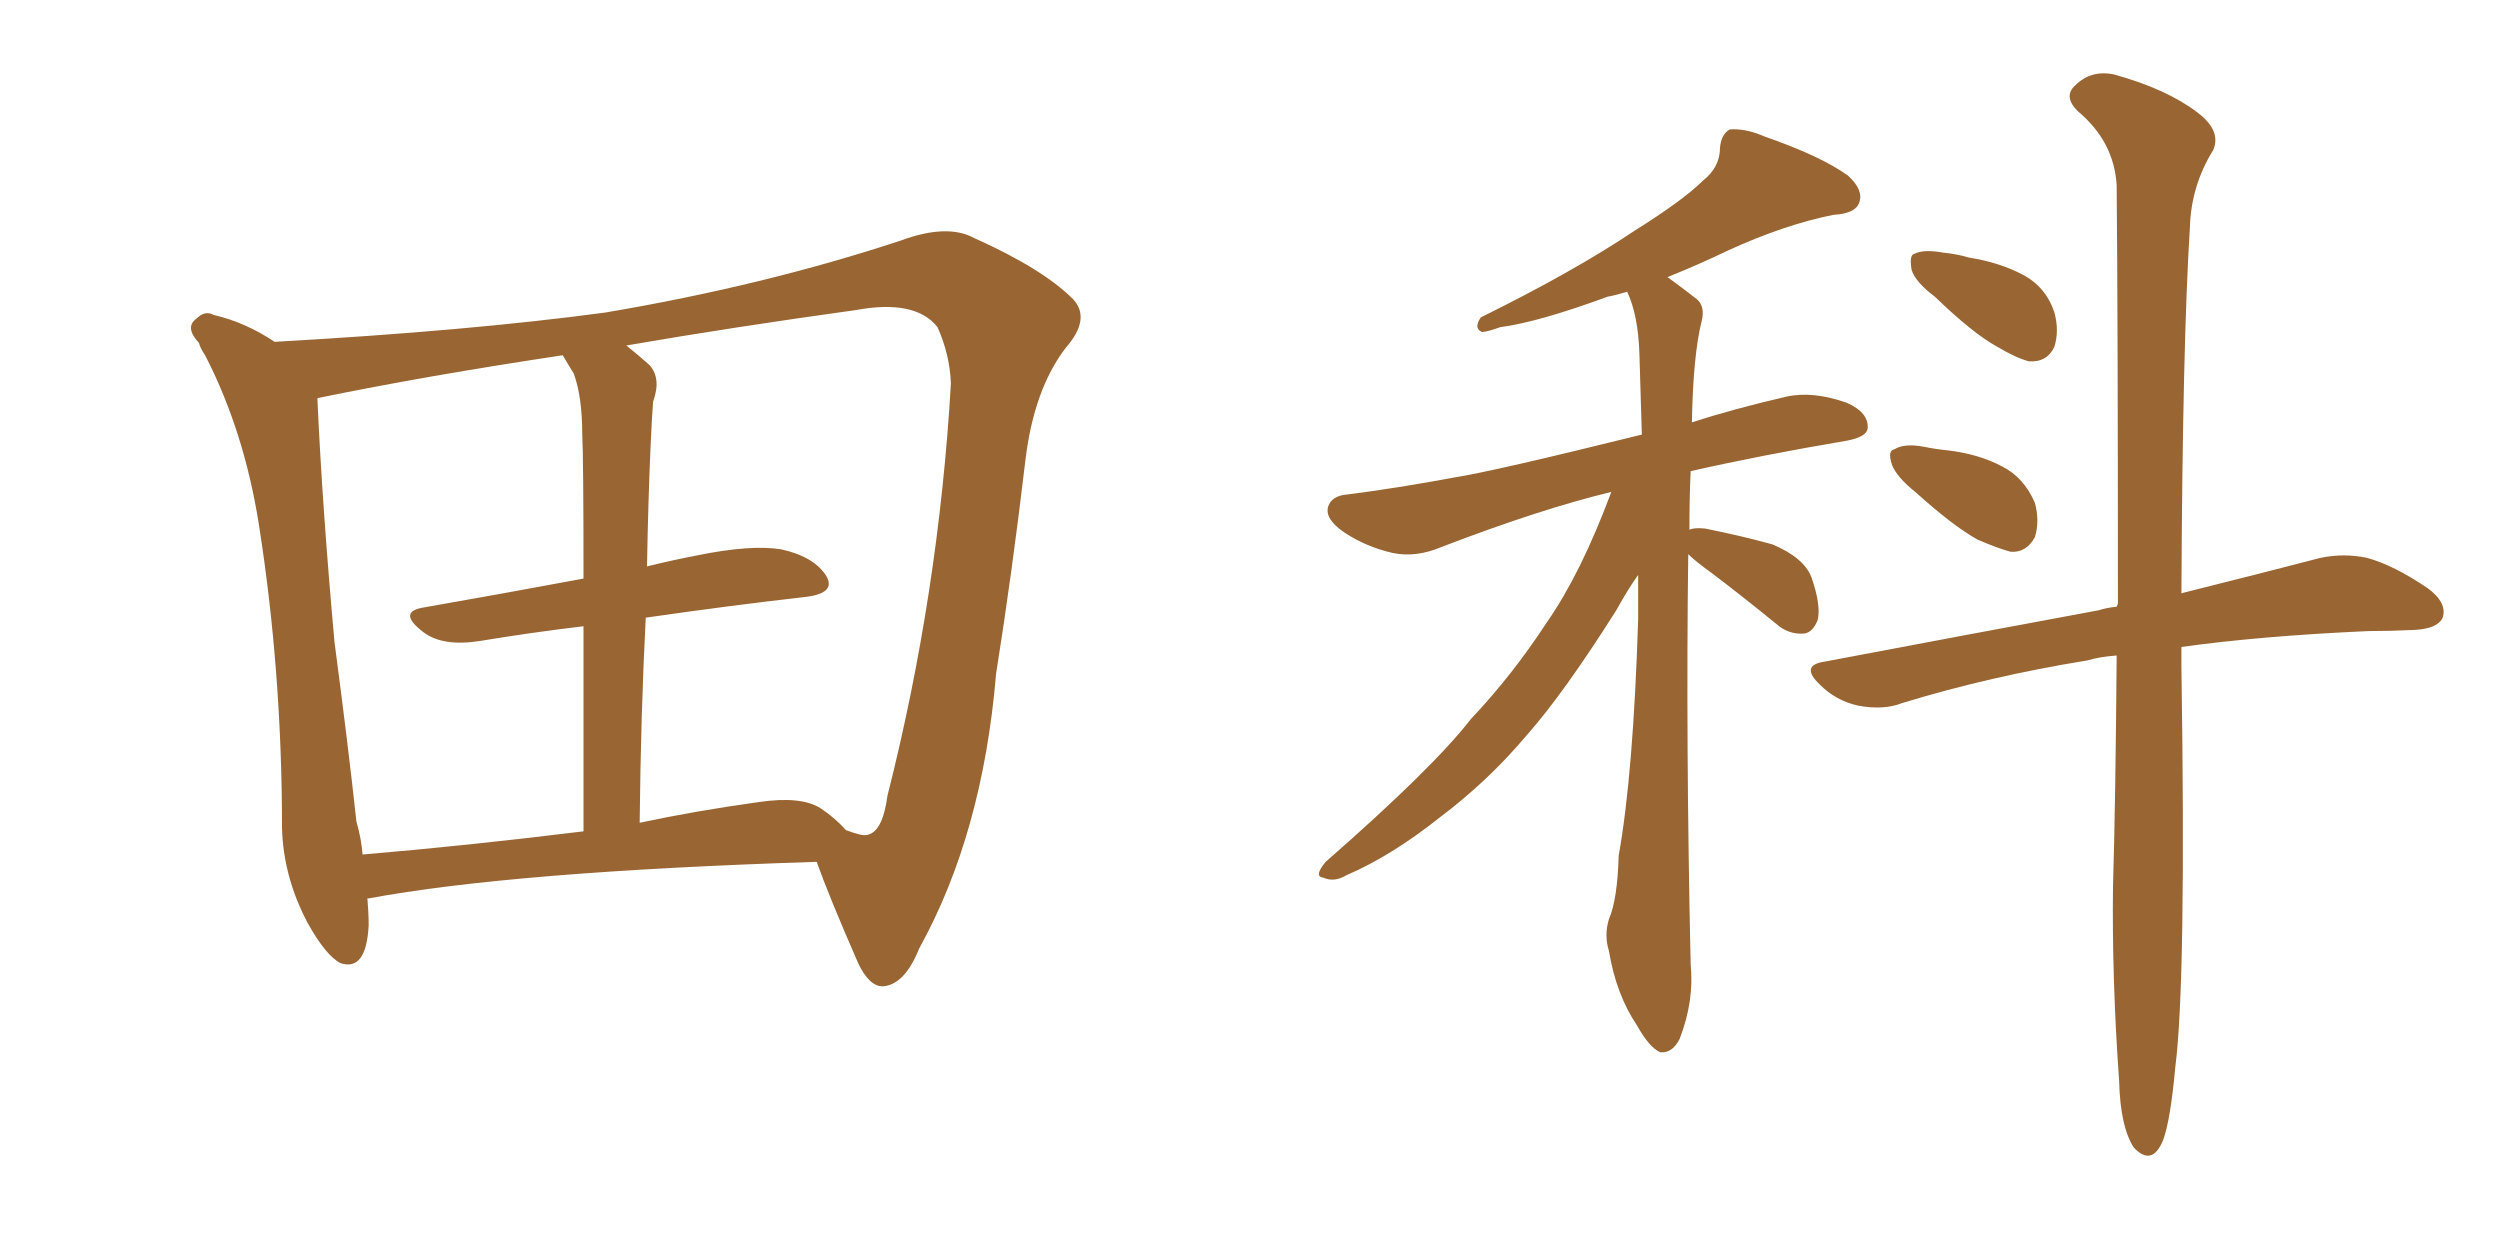 <svg xmlns="http://www.w3.org/2000/svg" xmlns:xlink="http://www.w3.org/1999/xlink" width="300" height="150"><path fill="#996633" padding="10" d="M44.09 107.81L44.09 107.81Q44.24 109.57 44.24 111.04L44.24 111.04Q43.95 116.60 40.87 115.58L40.87 115.58Q39.11 114.70 36.91 110.74L36.91 110.74Q33.98 105.18 33.84 99.32L33.84 99.32Q33.84 80.57 31.05 62.84L31.05 62.84Q29.30 51.86 24.76 42.92L24.76 42.92Q24.61 42.63 24.61 42.63L24.61 42.63Q24.02 41.75 23.88 41.16L23.88 41.16Q22.12 39.26 23.58 38.23L23.58 38.23Q24.61 37.21 25.63 37.79L25.63 37.79Q29.44 38.67 32.96 41.02L32.96 41.02Q56.40 39.70 72.66 37.50L72.66 37.50Q91.70 34.28 108.11 28.86L108.11 28.86Q113.67 26.81 116.89 28.56L116.89 28.56Q125.10 32.23 128.76 35.89L128.76 35.89Q130.96 38.23 127.88 41.75L127.88 41.75Q124.07 46.73 123.05 55.22L123.05 55.22Q121.44 68.85 119.53 80.86L119.53 80.86Q117.92 100.05 110.30 113.82L110.30 113.82Q108.54 118.21 105.91 118.36L105.91 118.36Q104.30 118.36 102.98 115.58L102.98 115.58Q99.46 107.52 98.00 103.42L98.00 103.42Q61.52 104.59 44.24 107.81L44.24 107.81Q44.09 107.81 44.09 107.81ZM77.49 74.12L77.49 74.12Q76.90 85.55 76.76 98.73L76.76 98.73Q83.64 97.27 91.11 96.24L91.11 96.24Q96.09 95.51 98.44 96.97L98.44 96.97Q100.20 98.14 101.51 99.61L101.51 99.61Q103.42 100.34 104.00 100.20L104.00 100.20Q105.91 99.90 106.49 95.51L106.49 95.51Q112.65 71.19 114.11 46.00L114.11 46.00Q113.96 42.48 112.50 39.26L112.50 39.26Q109.86 35.89 102.69 37.21L102.69 37.21Q87.89 39.26 75.15 41.46L75.15 41.46Q76.46 42.48 77.93 43.80L77.93 43.80Q79.39 45.41 78.37 48.19L78.37 48.19Q78.22 50.24 78.08 53.32L78.08 53.32Q77.78 60.06 77.64 67.97L77.64 67.97Q80.57 67.24 83.64 66.65L83.64 66.65Q90.09 65.33 93.75 65.92L93.75 65.92Q97.71 66.80 99.17 69.14L99.17 69.14Q100.34 71.19 96.68 71.63L96.68 71.63Q87.60 72.66 77.49 74.12ZM68.85 44.82L68.85 44.82L68.85 44.82Q68.12 43.65 67.53 42.63L67.53 42.63Q50.98 45.12 38.23 47.75L38.23 47.75Q38.09 47.75 38.09 47.90L38.09 47.90Q38.67 60.79 40.14 77.05L40.14 77.05Q41.75 89.21 42.77 98.58L42.77 98.58Q43.36 100.63 43.51 102.54L43.51 102.54Q55.81 101.51 70.02 99.76L70.02 99.76Q70.02 84.96 70.02 75.15L70.02 75.15Q63.87 75.88 57.71 76.90L57.71 76.90Q53.17 77.64 50.83 75.88L50.83 75.88Q47.75 73.54 50.54 72.95L50.54 72.95Q59.77 71.34 70.02 69.43L70.02 69.43Q70.02 54.93 69.87 52.15L69.87 52.15Q69.87 47.61 68.85 44.82ZM202.59 66.50L202.59 66.50Q202.29 88.92 202.88 115.72L202.88 115.72Q203.32 120.12 201.56 124.66L201.56 124.66Q200.68 126.42 199.22 126.27L199.22 126.27Q197.90 125.68 196.44 123.05L196.44 123.05Q193.95 119.38 193.07 114.11L193.07 114.11Q192.48 112.21 193.07 110.30L193.07 110.30Q194.09 107.96 194.24 102.69L194.24 102.69Q196.00 92.87 196.58 74.27L196.58 74.27Q196.58 71.34 196.58 68.99L196.58 68.99Q195.41 70.61 193.95 73.24L193.95 73.24Q187.65 83.20 183.25 88.18L183.25 88.18Q178.56 93.75 172.71 98.14L172.71 98.14Q166.99 102.69 161.57 105.03L161.57 105.03Q160.11 105.91 158.79 105.32L158.79 105.32Q157.62 105.18 159.08 103.42L159.08 103.42Q171.97 92.14 176.51 86.28L176.51 86.28Q181.49 81.01 185.60 74.71L185.60 74.71Q189.70 68.85 193.36 59.03L193.36 59.03Q184.86 61.08 173.00 65.63L173.00 65.63Q169.92 66.94 167.14 66.36L167.14 66.36Q163.92 65.63 161.28 63.87L161.28 63.87Q158.94 62.26 159.38 60.79L159.38 60.79Q159.81 59.47 161.72 59.33L161.72 59.33Q167.58 58.59 174.61 57.28L174.61 57.28Q179.30 56.54 197.02 52.15L197.02 52.15Q196.88 46.88 196.73 42.48L196.73 42.48Q196.58 37.79 195.26 35.01L195.26 35.01Q193.80 35.45 192.92 35.60L192.92 35.60Q184.57 38.67 180.03 39.26L180.03 39.26Q178.42 39.84 177.83 39.84L177.83 39.84Q176.81 39.40 177.69 38.09L177.69 38.09Q188.96 32.52 196.14 27.69L196.14 27.69Q202.00 24.02 204.35 21.68L204.35 21.68Q206.40 20.07 206.40 17.72L206.40 17.72Q206.54 16.11 207.57 15.53L207.57 15.53Q209.47 15.38 211.82 16.41L211.82 16.41Q218.55 18.75 221.78 21.09L221.78 21.09Q223.68 22.85 223.10 24.32L223.10 24.32Q222.66 25.63 220.02 25.78L220.02 25.78Q214.16 26.95 207.42 30.03L207.42 30.03Q203.76 31.79 200.10 33.25L200.10 33.25Q201.71 34.42 203.61 35.89L203.61 35.89Q204.64 36.77 204.20 38.53L204.20 38.53Q203.17 42.63 203.03 50.68L203.03 50.68Q208.01 49.07 214.31 47.61L214.31 47.61Q217.53 46.88 221.63 48.34L221.63 48.34Q224.27 49.51 224.12 51.42L224.12 51.42Q223.97 52.44 221.63 52.88L221.63 52.88Q211.23 54.64 202.88 56.54L202.88 56.54Q202.73 59.62 202.73 63.57L202.73 63.57Q203.32 63.28 204.64 63.43L204.64 63.43Q209.03 64.31 212.70 65.33L212.70 65.33Q216.50 66.94 217.38 69.29L217.38 69.29Q218.55 72.66 218.12 74.41L218.12 74.41Q217.53 75.88 216.50 76.03L216.50 76.03Q214.60 76.17 213.13 74.85L213.13 74.85Q209.18 71.63 205.52 68.85L205.52 68.85Q203.47 67.38 202.59 66.50ZM232.18 35.60L232.18 35.60Q229.83 33.84 229.39 32.37L229.39 32.37Q229.10 30.62 229.69 30.47L229.69 30.47Q230.86 29.88 233.20 30.32L233.20 30.32Q234.81 30.47 236.28 30.91L236.28 30.91Q239.94 31.49 242.72 32.96L242.72 32.96Q245.51 34.42 246.53 37.50L246.53 37.50Q247.12 39.70 246.53 41.60L246.53 41.60Q245.65 43.51 243.46 43.36L243.46 43.36Q241.85 42.92 239.65 41.60L239.65 41.60Q236.72 39.99 232.18 35.60ZM229.83 59.03L229.83 59.03Q227.64 57.28 227.05 55.81L227.05 55.81Q226.46 54.05 227.34 53.91L227.34 53.91Q228.52 53.17 230.86 53.61L230.86 53.61Q232.32 53.91 233.79 54.05L233.79 54.05Q237.45 54.49 240.23 55.96L240.23 55.96Q242.87 57.28 244.19 60.35L244.19 60.35Q244.78 62.55 244.19 64.45L244.19 64.45Q243.16 66.36 241.26 66.21L241.26 66.21Q239.65 65.77 237.30 64.75L237.30 64.75Q234.38 63.13 229.83 59.03ZM254.00 78.66L254.00 78.66L254.00 78.66Q251.95 78.81 250.49 79.25L250.49 79.25Q238.77 81.15 228.22 84.38L228.22 84.38Q226.03 85.25 222.95 84.67L222.95 84.67Q220.31 84.08 218.41 82.18L218.41 82.18Q215.92 79.83 218.99 79.39L218.99 79.39Q236.72 76.03 251.81 73.24L251.81 73.24Q252.69 72.95 254.00 72.80L254.00 72.80Q254.15 72.51 254.15 72.36L254.15 72.36Q254.15 38.67 254.00 22.27L254.00 22.27Q253.71 16.99 249.32 13.33L249.32 13.33Q247.56 11.57 249.02 10.25L249.02 10.25Q250.93 8.35 253.71 8.94L253.71 8.94Q260.01 10.69 263.67 13.48L263.67 13.48Q266.60 15.67 265.58 18.02L265.58 18.02Q262.94 22.27 262.79 27.25L262.79 27.25Q261.91 41.16 261.77 71.19L261.77 71.19Q271.73 68.70 278.47 66.94L278.47 66.94Q281.25 66.36 284.03 66.94L284.03 66.94Q287.26 67.82 291.36 70.61L291.36 70.61Q293.70 72.36 293.12 74.12L293.12 74.12Q292.53 75.44 289.75 75.59L289.75 75.59Q286.96 75.73 284.18 75.73L284.18 75.73Q271.14 76.32 261.77 77.64L261.77 77.64Q261.77 78.81 261.77 80.13L261.77 80.13Q262.35 117.77 261.04 128.03L261.04 128.03Q260.45 134.47 259.57 136.82L259.57 136.82Q258.25 140.04 256.05 137.70L256.05 137.70Q254.44 135.21 254.30 129.79L254.30 129.79Q253.42 117.48 253.56 106.35L253.56 106.35Q253.86 96.68 254.00 78.66Z"/></svg>